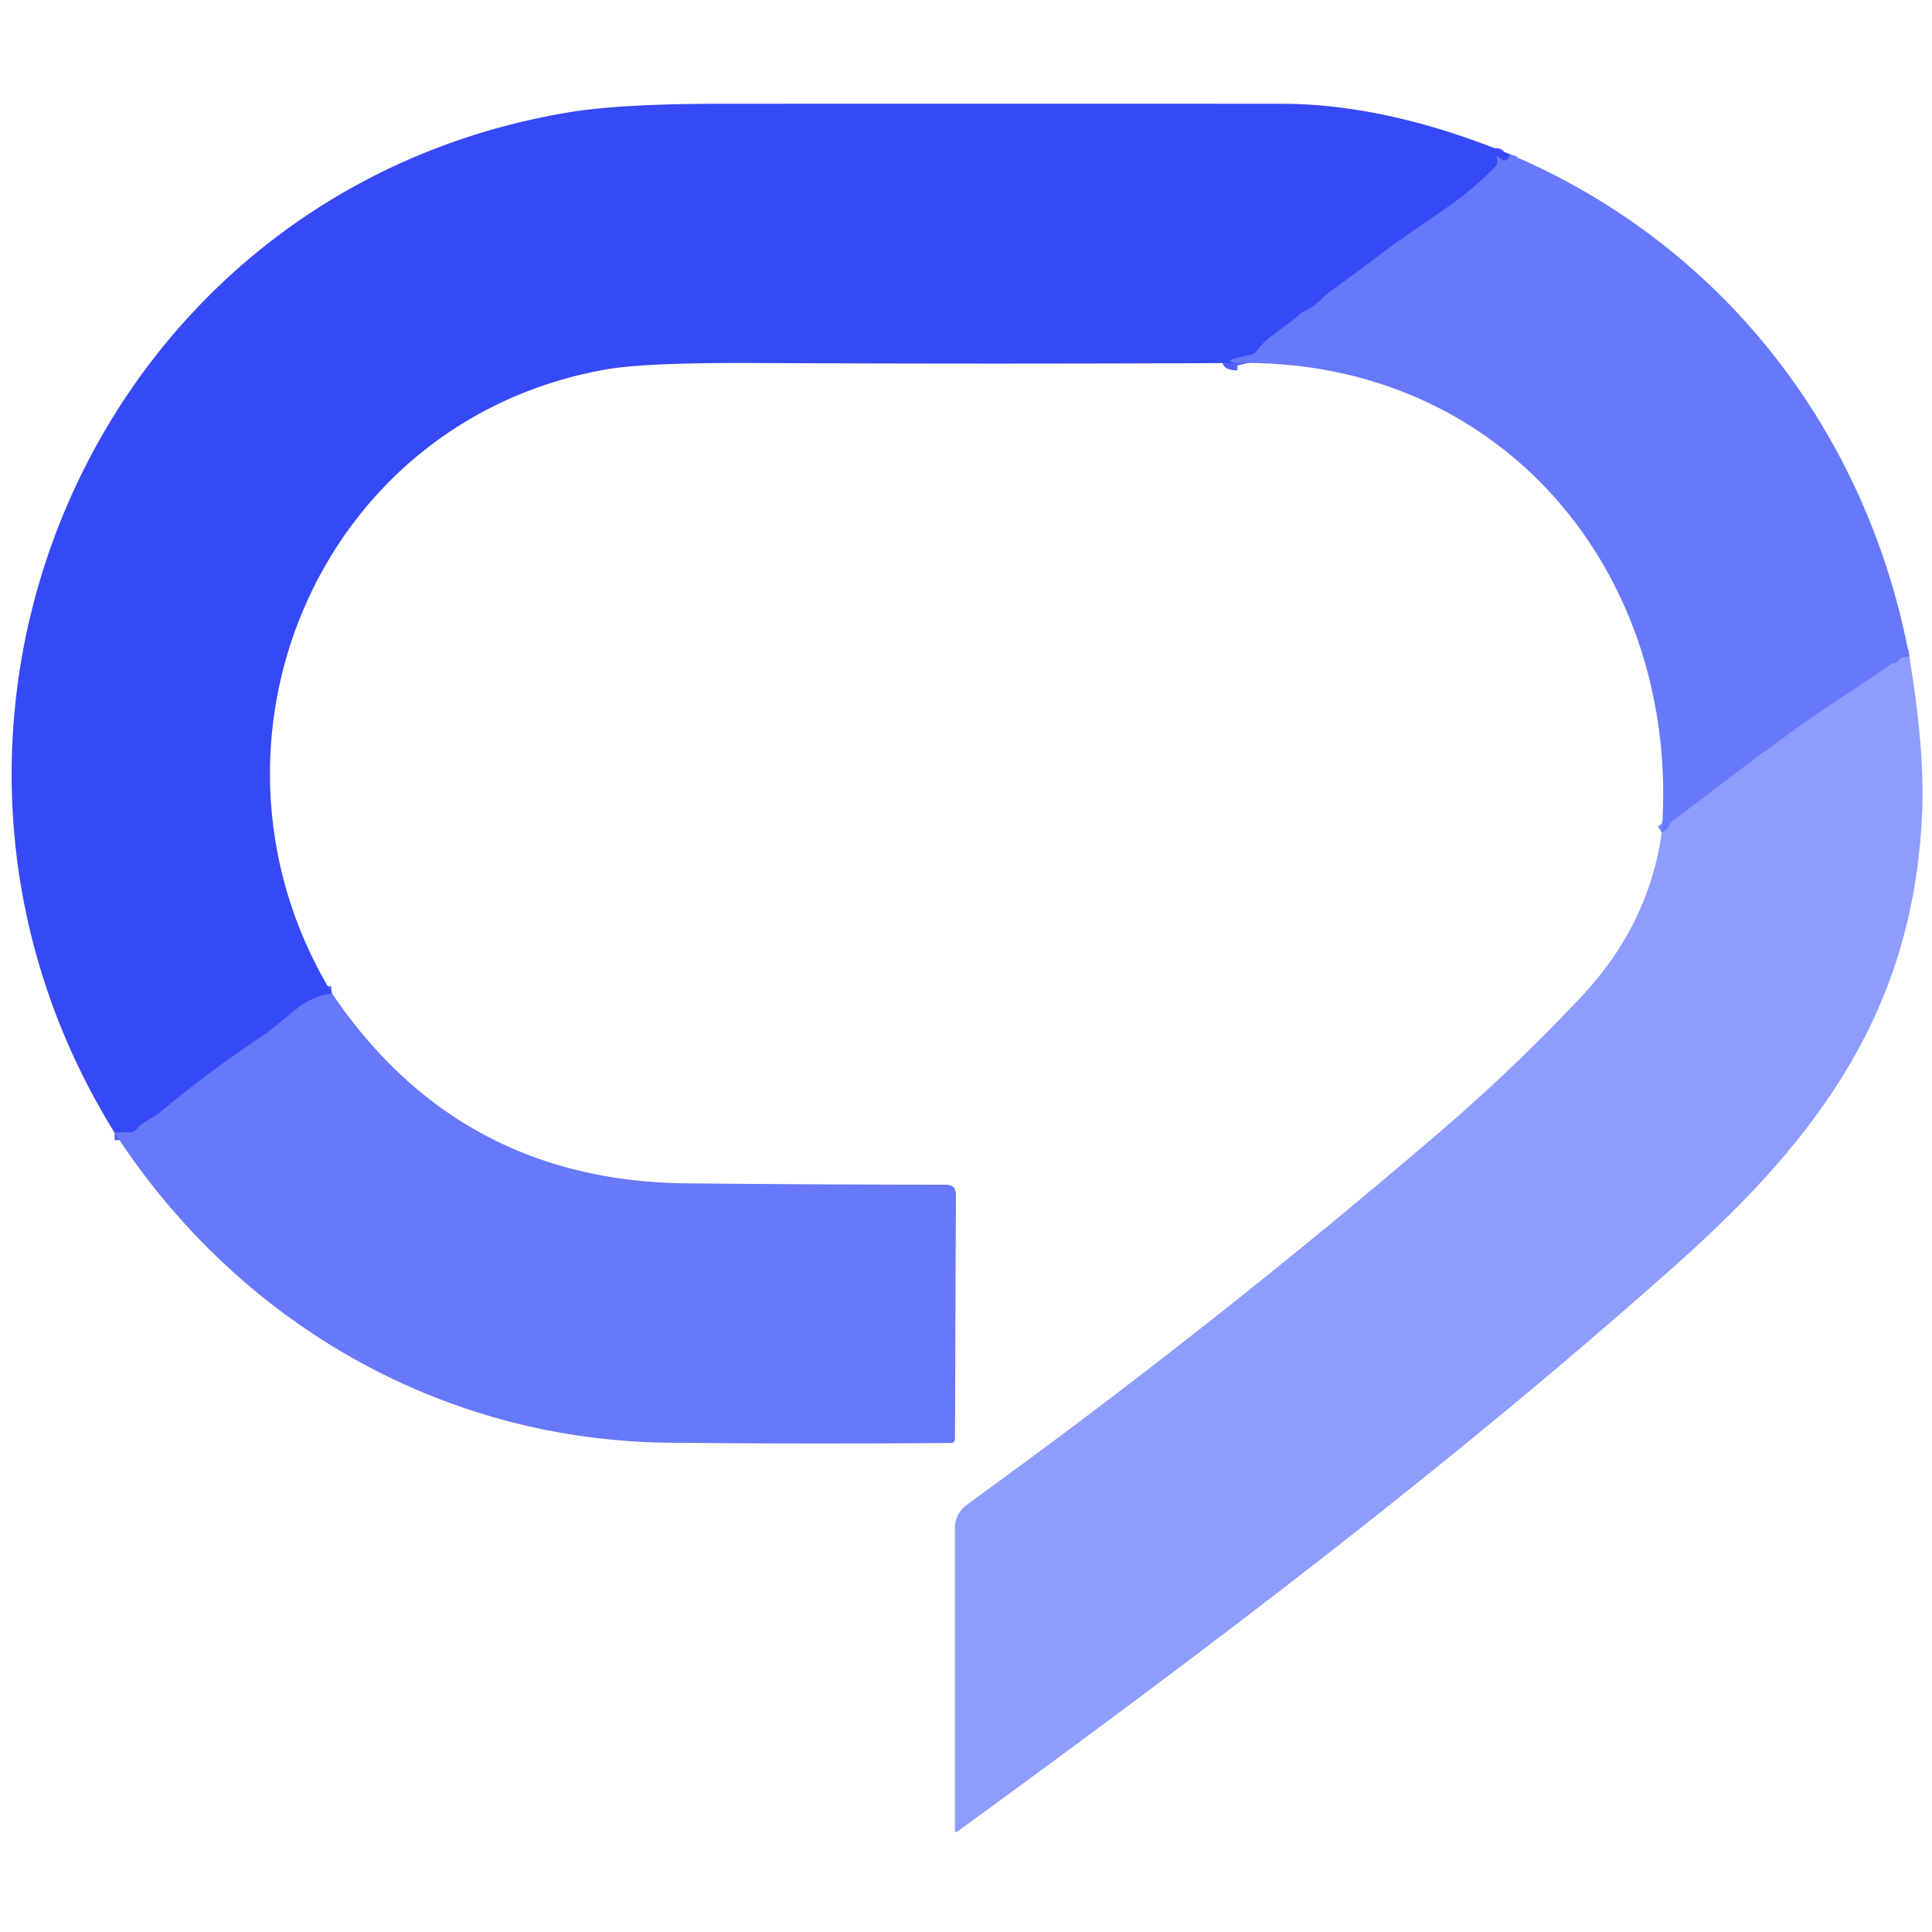 <?xml version="1.0" encoding="UTF-8" standalone="no"?>
<!DOCTYPE svg PUBLIC "-//W3C//DTD SVG 1.1//EN" "http://www.w3.org/Graphics/SVG/1.1/DTD/svg11.dtd">
<svg xmlns="http://www.w3.org/2000/svg" version="1.1" viewBox="0.00 0.00 256.00 256.00">
<g stroke-width="2.00" fill="none" stroke-linecap="butt">
<path stroke="#4e61f8" vector-effect="non-scaling-stroke" d="
  M 200.08 20.45
  Q 199.78 21.40 199.29 21.25
  Q 198.78 21.09 198.50 20.71
  Q 198.36 20.53 198.34 20.76
  Q 198.32 21.03 198.39 21.30
  Q 198.50 21.71 198.20 22.02
  Q 195.18 25.13 191.64 27.57
  Q 184.81 32.28 184.74 32.33
  Q 180.46 35.57 176.13 38.74
  C 175.13 39.47 174.28 40.69 172.82 41.24
  A 1.37 1.21 -73.1 0 0 172.35 41.53
  C 170.41 43.39 168.14 44.32 166.53 46.51
  A 1.36 1.33 12.3 0 1 165.70 47.03
  Q 161.26 47.87 164.01 48.10"
/>
<path stroke="#4e61f8" vector-effect="non-scaling-stroke" d="
  M 43.99 131.63
  Q 41.37 131.98 39.15 133.80
  Q 35.52 136.78 35.22 136.97
  Q 27.94 141.78 21.23 147.37
  C 20.28 148.17 19.03 148.54 18.09 149.65
  A 1.13 1.13 0.0 0 1 17.25 150.05
  L 15.18 150.08"
/>
<path stroke="#7b8afc" vector-effect="non-scaling-stroke" d="
  M 253.00 87.01
  L 252.13 87.12
  Q 251.75 87.17 251.57 87.51
  Q 251.33 87.96 250.75 87.88
  Q 247.59 90.09 244.37 92.18
  Q 239.16 95.57 234.21 99.35
  Q 234.05 99.47 233.88 99.56
  Q 233.66 99.67 233.46 99.82
  L 221.57 108.84
  Q 221.27 109.07 221.15 109.42
  Q 220.99 109.88 220.19 110.35"
/>
</g>
<path fill="#3549f6" d="
  M 200.08 20.45
  Q 199.78 21.40 199.29 21.25
  Q 198.78 21.09 198.50 20.71
  Q 198.36 20.53 198.34 20.76
  Q 198.32 21.03 198.39 21.30
  Q 198.50 21.71 198.20 22.02
  Q 195.18 25.13 191.64 27.57
  Q 184.81 32.28 184.74 32.33
  Q 180.46 35.57 176.13 38.74
  C 175.13 39.47 174.28 40.69 172.82 41.24
  A 1.37 1.21 -73.1 0 0 172.35 41.53
  C 170.41 43.39 168.14 44.32 166.53 46.51
  A 1.36 1.33 12.3 0 1 165.70 47.03
  Q 161.26 47.87 164.01 48.10
  Q 132.16 48.26 100.25 48.10
  Q 85.58 48.02 80.31 48.95
  C 41.96 55.72 24.08 98.87 43.99 131.63
  Q 41.37 131.98 39.15 133.80
  Q 35.52 136.78 35.22 136.97
  Q 27.94 141.78 21.23 147.37
  C 20.28 148.17 19.03 148.54 18.09 149.65
  A 1.13 1.13 0.0 0 1 17.25 150.05
  L 15.18 150.08
  C -18.08 96.44 12.38 25.39 75.33 14.89
  Q 82.12 13.76 95.26 13.75
  Q 132.50 13.73 169.75 13.75
  Q 183.77 13.75 200.08 20.45
  Z"
/>
<path fill="#6778fa" d="
  M 200.08 20.45
  C 228.11 32.33 247.37 57.09 253.00 87.01
  L 252.13 87.12
  Q 251.75 87.17 251.57 87.51
  Q 251.33 87.96 250.75 87.88
  Q 247.59 90.09 244.37 92.18
  Q 239.16 95.57 234.21 99.35
  Q 234.05 99.47 233.88 99.56
  Q 233.66 99.67 233.46 99.82
  L 221.57 108.84
  Q 221.27 109.07 221.15 109.42
  Q 220.99 109.88 220.19 110.35
  C 222.80 76.13 199.09 47.54 164.01 48.10
  Q 161.26 47.87 165.70 47.03
  A 1.36 1.33 12.3 0 0 166.53 46.51
  C 168.14 44.32 170.41 43.39 172.35 41.53
  A 1.37 1.21 -73.1 0 1 172.82 41.24
  C 174.28 40.69 175.13 39.47 176.13 38.74
  Q 180.46 35.57 184.74 32.33
  Q 184.81 32.28 191.64 27.57
  Q 195.18 25.13 198.20 22.02
  Q 198.50 21.71 198.39 21.30
  Q 198.32 21.03 198.34 20.76
  Q 198.36 20.53 198.50 20.71
  Q 198.78 21.09 199.29 21.25
  Q 199.78 21.40 200.08 20.45
  Z"
/>
<path fill="#8e9cfe" d="
  M 253.00 87.01
  Q 255.04 99.31 254.70 107.50
  C 253.64 133.67 241.01 150.70 222.35 167.35
  C 192.21 194.24 159.55 218.88 126.91 242.65
  Q 126.53 242.93 126.53 242.46
  Q 126.53 222.59 126.53 202.50
  Q 126.53 200.52 128.30 199.24
  Q 160.70 175.82 191.03 149.78
  Q 200.83 141.36 209.66 131.93
  Q 218.47 122.51 220.19 110.35
  Q 220.99 109.88 221.15 109.42
  Q 221.27 109.07 221.57 108.84
  L 233.46 99.82
  Q 233.66 99.67 233.88 99.56
  Q 234.05 99.47 234.21 99.35
  Q 239.16 95.57 244.37 92.18
  Q 247.59 90.09 250.75 87.88
  Q 251.33 87.96 251.57 87.51
  Q 251.75 87.17 252.13 87.12
  L 253.00 87.01
  Z"
/>
<path fill="#6778fa" d="
  M 43.99 131.63
  Q 60.82 156.51 90.99 156.80
  Q 108.62 156.97 125.34 156.98
  Q 126.67 156.98 126.66 158.31
  L 126.54 190.71
  A 0.50 0.49 -89.4 0 1 126.05 191.20
  Q 107.49 191.35 88.75 191.17
  C 58.47 190.89 31.52 175.26 15.18 150.08
  L 17.25 150.05
  A 1.13 1.13 0.0 0 0 18.09 149.65
  C 19.03 148.54 20.28 148.17 21.23 147.37
  Q 27.94 141.78 35.22 136.97
  Q 35.52 136.78 39.15 133.80
  Q 41.37 131.98 43.99 131.63
  Z"
/>
</svg>
